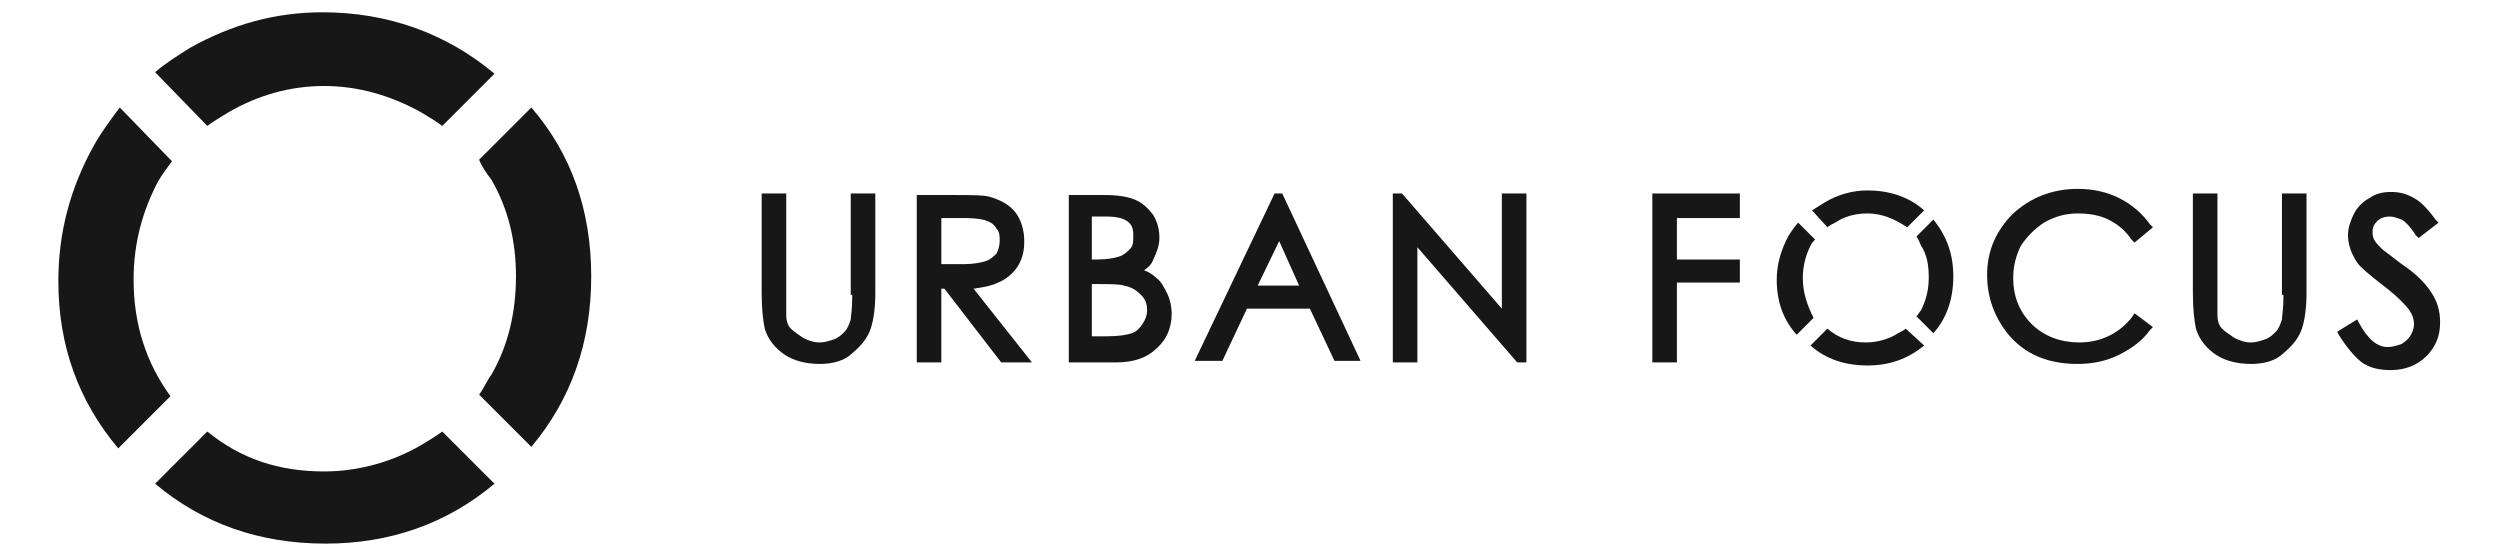<?xml version="1.0" encoding="utf-8"?>
<!-- Generator: Adobe Illustrator 18.0.0, SVG Export Plug-In . SVG Version: 6.00 Build 0)  -->
<!DOCTYPE svg PUBLIC "-//W3C//DTD SVG 1.1//EN" "http://www.w3.org/Graphics/SVG/1.1/DTD/svg11.dtd">
<svg version="1.1" id="Layer_1" xmlns="http://www.w3.org/2000/svg" xmlns:xlink="http://www.w3.org/1999/xlink" x="0px" y="0px"
	 viewBox="0 0 162.8 36.2" enable-background="new 0 0 162.8 36.2" xml:space="preserve">
<g>
	<path fill="#181717" d="M117.4,18.1c0-0.8,0.2-1.5,0.5-2.1c0.1-0.2,0.2-0.3,0.3-0.4l-1.1-1.1c-0.2,0.2-0.4,0.5-0.6,0.8
		c-0.5,0.9-0.8,1.9-0.8,2.9c0,1.4,0.4,2.6,1.3,3.6l1.1-1.1C117.7,19.9,117.4,19.1,117.4,18.1z"/>
	<path fill="#181717" d="M125.1,16c0.4,0.6,0.5,1.3,0.5,2.1c0,0.8-0.2,1.5-0.5,2.1c-0.1,0.1-0.2,0.3-0.3,0.4l1.1,1.1
		c0.9-1,1.3-2.3,1.3-3.7c0-1.4-0.4-2.6-1.3-3.7l-1.1,1.1C125,15.7,125,15.8,125.1,16z"/>
	<path fill="#181717" d="M124.1,21.4c-0.1,0.1-0.3,0.2-0.5,0.3c-0.6,0.4-1.4,0.6-2.1,0.6c-1,0-1.8-0.3-2.5-0.9l-1.1,1.1
		c1,0.9,2.3,1.3,3.7,1.3c1.4,0,2.6-0.4,3.7-1.3L124.1,21.4z"/>
	<path fill="#181717" d="M119,14.8c0.1-0.1,0.3-0.2,0.5-0.3c0.6-0.4,1.3-0.6,2.1-0.6c0.7,0,1.4,0.2,2.1,0.6c0.2,0.1,0.3,0.2,0.5,0.3
		l1.1-1.1c-1-0.9-2.3-1.3-3.7-1.3c-1,0-2,0.3-2.8,0.8c-0.3,0.2-0.5,0.3-0.8,0.5L119,14.8z"/>
	<path fill="#181717" d="M55.5,19.2c0,1-0.1,1.4-0.1,1.6c-0.1,0.3-0.2,0.6-0.4,0.8c-0.2,0.2-0.4,0.4-0.7,0.5
		c-0.3,0.1-0.6,0.2-0.9,0.2c-0.4,0-0.7-0.1-1.1-0.3c-0.3-0.2-0.6-0.4-0.8-0.6c-0.2-0.2-0.3-0.5-0.3-0.9l0,0c0-0.1,0-0.4,0-1.4v-6.5
		h-1.6v6.5c0,1.1,0.1,1.8,0.2,2.3c0.2,0.7,0.7,1.3,1.3,1.7c0.6,0.4,1.4,0.6,2.3,0.6c0.8,0,1.6-0.2,2.1-0.7c0.6-0.5,1-1,1.2-1.6
		c0.2-0.6,0.3-1.4,0.3-2.3v-6.5h-1.6V19.2z"/>
	<path fill="#181717" d="M62.8,17.2l-1.5,0v-3h1.6c0.7,0,1.2,0.1,1.4,0.2c0.3,0.1,0.5,0.3,0.6,0.5c0.2,0.2,0.2,0.5,0.2,0.8
		c0,0.3-0.1,0.6-0.2,0.8c-0.2,0.2-0.4,0.4-0.7,0.5C63.9,17.1,63.4,17.2,62.8,17.2z M65,18.4c0.5-0.2,1-0.6,1.3-1.1
		c0.3-0.5,0.4-1,0.4-1.6c0-0.7-0.2-1.4-0.6-1.9c-0.4-0.5-1-0.8-1.7-1c-0.4-0.1-1.2-0.1-2.4-0.1h-2.3v10.9h1.6v-4.8h0.2l3.7,4.8h2
		l-3.8-4.8C64.1,18.7,64.6,18.6,65,18.4z"/>
	<path fill="#181717" d="M73.6,16.2c-0.2,0.2-0.4,0.4-0.7,0.5c-0.3,0.1-0.8,0.2-1.5,0.2h-0.3v-2.8H72c0.7,0,1.1,0.1,1.4,0.3
		c0.3,0.2,0.4,0.5,0.4,0.9C73.8,15.7,73.8,16,73.6,16.2z M71.1,18.5h0.3c0.9,0,1.5,0,1.8,0.1c0.5,0.1,0.8,0.3,1.1,0.6
		c0.3,0.3,0.4,0.6,0.4,1c0,0.3-0.1,0.6-0.3,0.9c-0.2,0.3-0.4,0.5-0.7,0.6c-0.3,0.1-0.8,0.2-1.6,0.2h-1V18.5z M75.3,18.1
		c-0.2-0.2-0.5-0.4-0.8-0.5c0.3-0.2,0.5-0.4,0.6-0.7c0.2-0.4,0.4-0.9,0.4-1.4c0-0.5-0.1-1-0.4-1.5c-0.3-0.4-0.7-0.8-1.2-1
		c-0.5-0.2-1.1-0.3-2-0.3h-2.3v10.9h3.1c1.1,0,2-0.3,2.6-0.9c0.7-0.6,1-1.4,1-2.3c0-0.4-0.1-0.9-0.3-1.3
		C75.8,18.7,75.6,18.3,75.3,18.1z"/>
	<path fill="#181717" d="M84.6,18.6h-2.7l1.4-2.9L84.6,18.6z M83,12.6l-5.2,10.9h1.8l1.6-3.4h4.1l1.6,3.4h1.7l-5.1-10.9H83z"/>
	<polygon fill="#181717" points="97.8,20.1 91.3,12.6 90.7,12.6 90.7,23.6 92.3,23.6 92.3,16.1 98.8,23.6 99.4,23.6 99.4,12.6 
		97.8,12.6 	"/>
	<polygon fill="#181717" points="107.6,23.6 109.2,23.6 109.2,18.4 113.3,18.4 113.3,16.9 109.2,16.9 109.2,14.2 113.3,14.2 
		113.3,12.6 107.6,12.6 	"/>
	<path fill="#181717" d="M138.8,20.7c-0.9,1.1-2.1,1.6-3.4,1.6c-1.2,0-2.3-0.4-3.1-1.2c-0.8-0.8-1.2-1.8-1.2-3
		c0-0.8,0.2-1.5,0.5-2.1c0.4-0.6,0.9-1.1,1.5-1.5c0.7-0.4,1.4-0.6,2.2-0.6c0.7,0,1.4,0.1,2,0.4c0.6,0.3,1.1,0.7,1.5,1.3l0.2,0.2
		l1.2-1l-0.2-0.2c-0.5-0.7-1.2-1.3-2-1.7c-0.8-0.4-1.7-0.6-2.7-0.6c-1.7,0-3.1,0.6-4.2,1.6c-1.1,1.1-1.7,2.4-1.7,4
		c0,1.5,0.5,2.8,1.4,3.9c1.1,1.3,2.6,1.9,4.5,1.9c1,0,1.9-0.2,2.7-0.6c0.8-0.4,1.5-0.9,2-1.6l0.2-0.2l-1.2-0.9L138.8,20.7z"/>
	<path fill="#181717" d="M148.7,19.2c0,1-0.1,1.4-0.1,1.6c-0.1,0.3-0.2,0.6-0.4,0.8c-0.2,0.2-0.4,0.4-0.7,0.5
		c-0.3,0.1-0.6,0.2-0.9,0.2c-0.4,0-0.7-0.1-1.1-0.3c-0.3-0.2-0.6-0.4-0.8-0.6c-0.2-0.2-0.3-0.5-0.3-0.9l0,0c0-0.1,0-0.4,0-1.4v-6.5
		h-1.6v6.5c0,1.1,0.1,1.8,0.2,2.3c0.2,0.7,0.7,1.3,1.3,1.7c0.6,0.4,1.4,0.6,2.3,0.6c0.8,0,1.6-0.2,2.1-0.7c0.6-0.5,1-1,1.2-1.6
		c0.2-0.6,0.3-1.4,0.3-2.3v-6.5h-1.6V19.2z"/>
	<path fill="#181717" d="M158.3,19c-0.4-0.6-1-1.2-1.9-1.8c-0.9-0.7-1.2-0.9-1.3-1c-0.2-0.2-0.4-0.4-0.5-0.6
		c-0.1-0.2-0.1-0.4-0.1-0.5c0-0.3,0.1-0.5,0.3-0.7c0.2-0.2,0.5-0.3,0.8-0.3c0.3,0,0.5,0.1,0.8,0.2c0.2,0.1,0.6,0.5,0.9,1l0.2,0.2
		l1.3-1l-0.2-0.2c-0.5-0.7-1-1.2-1.4-1.4c-0.5-0.3-1-0.4-1.5-0.4c-0.5,0-1,0.1-1.4,0.4c-0.4,0.2-0.8,0.6-1,1
		c-0.2,0.4-0.4,0.9-0.4,1.4c0,0.6,0.2,1.2,0.6,1.8c0.2,0.3,0.8,0.8,1.7,1.5c0.8,0.6,1.4,1.2,1.7,1.6c0.2,0.3,0.3,0.6,0.3,0.9
		c0,0.3-0.1,0.5-0.2,0.7c-0.1,0.2-0.3,0.4-0.6,0.6c-0.3,0.1-0.6,0.2-0.9,0.2c-0.7,0-1.3-0.5-1.9-1.6l-0.1-0.2l-1.3,0.8l0.1,0.2
		c0.5,0.8,1,1.4,1.5,1.8c0.6,0.4,1.2,0.5,1.9,0.5c0.9,0,1.7-0.3,2.3-0.9c0.6-0.6,0.9-1.3,0.9-2.2C158.9,20.2,158.7,19.6,158.3,19z"
		/>
	<path fill="#181717" d="M8.7,18.2c0-2.4,0.6-4.5,1.6-6.4c0.3-0.5,0.6-0.9,0.9-1.3L7.8,7C7.2,7.8,6.6,8.6,6.1,9.5
		c-1.5,2.7-2.3,5.6-2.3,8.8c0,4.2,1.3,7.8,3.9,10.9l3.4-3.4C9.5,23.6,8.7,21.1,8.7,18.2z"/>
	<path fill="#181717" d="M32,11.7c1.1,1.9,1.6,4,1.6,6.3c0,2.3-0.5,4.5-1.6,6.4c-0.3,0.4-0.5,0.9-0.8,1.3l3.4,3.4
		c2.6-3.1,3.9-6.8,3.9-11.1c0-4.3-1.3-8-3.9-11l-3.4,3.4C31.4,10.9,31.7,11.3,32,11.7z"/>
	<path fill="#181717" d="M28.8,28.1c-0.4,0.3-0.9,0.6-1.4,0.9c-1.9,1.1-4.1,1.7-6.3,1.7c-2.9,0-5.4-0.8-7.6-2.6l-3.4,3.4
		c3.1,2.6,6.8,3.9,11.1,3.9c4.2,0,7.9-1.3,11-3.9L28.8,28.1z"/>
	<path fill="#181717" d="M13.5,8.2c0.4-0.3,0.9-0.6,1.4-0.9c1.9-1.1,4-1.7,6.2-1.7c2.2,0,4.3,0.6,6.3,1.7c0.5,0.3,1,0.6,1.4,0.9
		l3.4-3.4C29.1,2.2,25.3,0.8,21,0.8c-3.1,0-5.9,0.8-8.6,2.3c-0.8,0.5-1.6,1-2.3,1.6L13.5,8.2z"/>
</g>
</svg>
